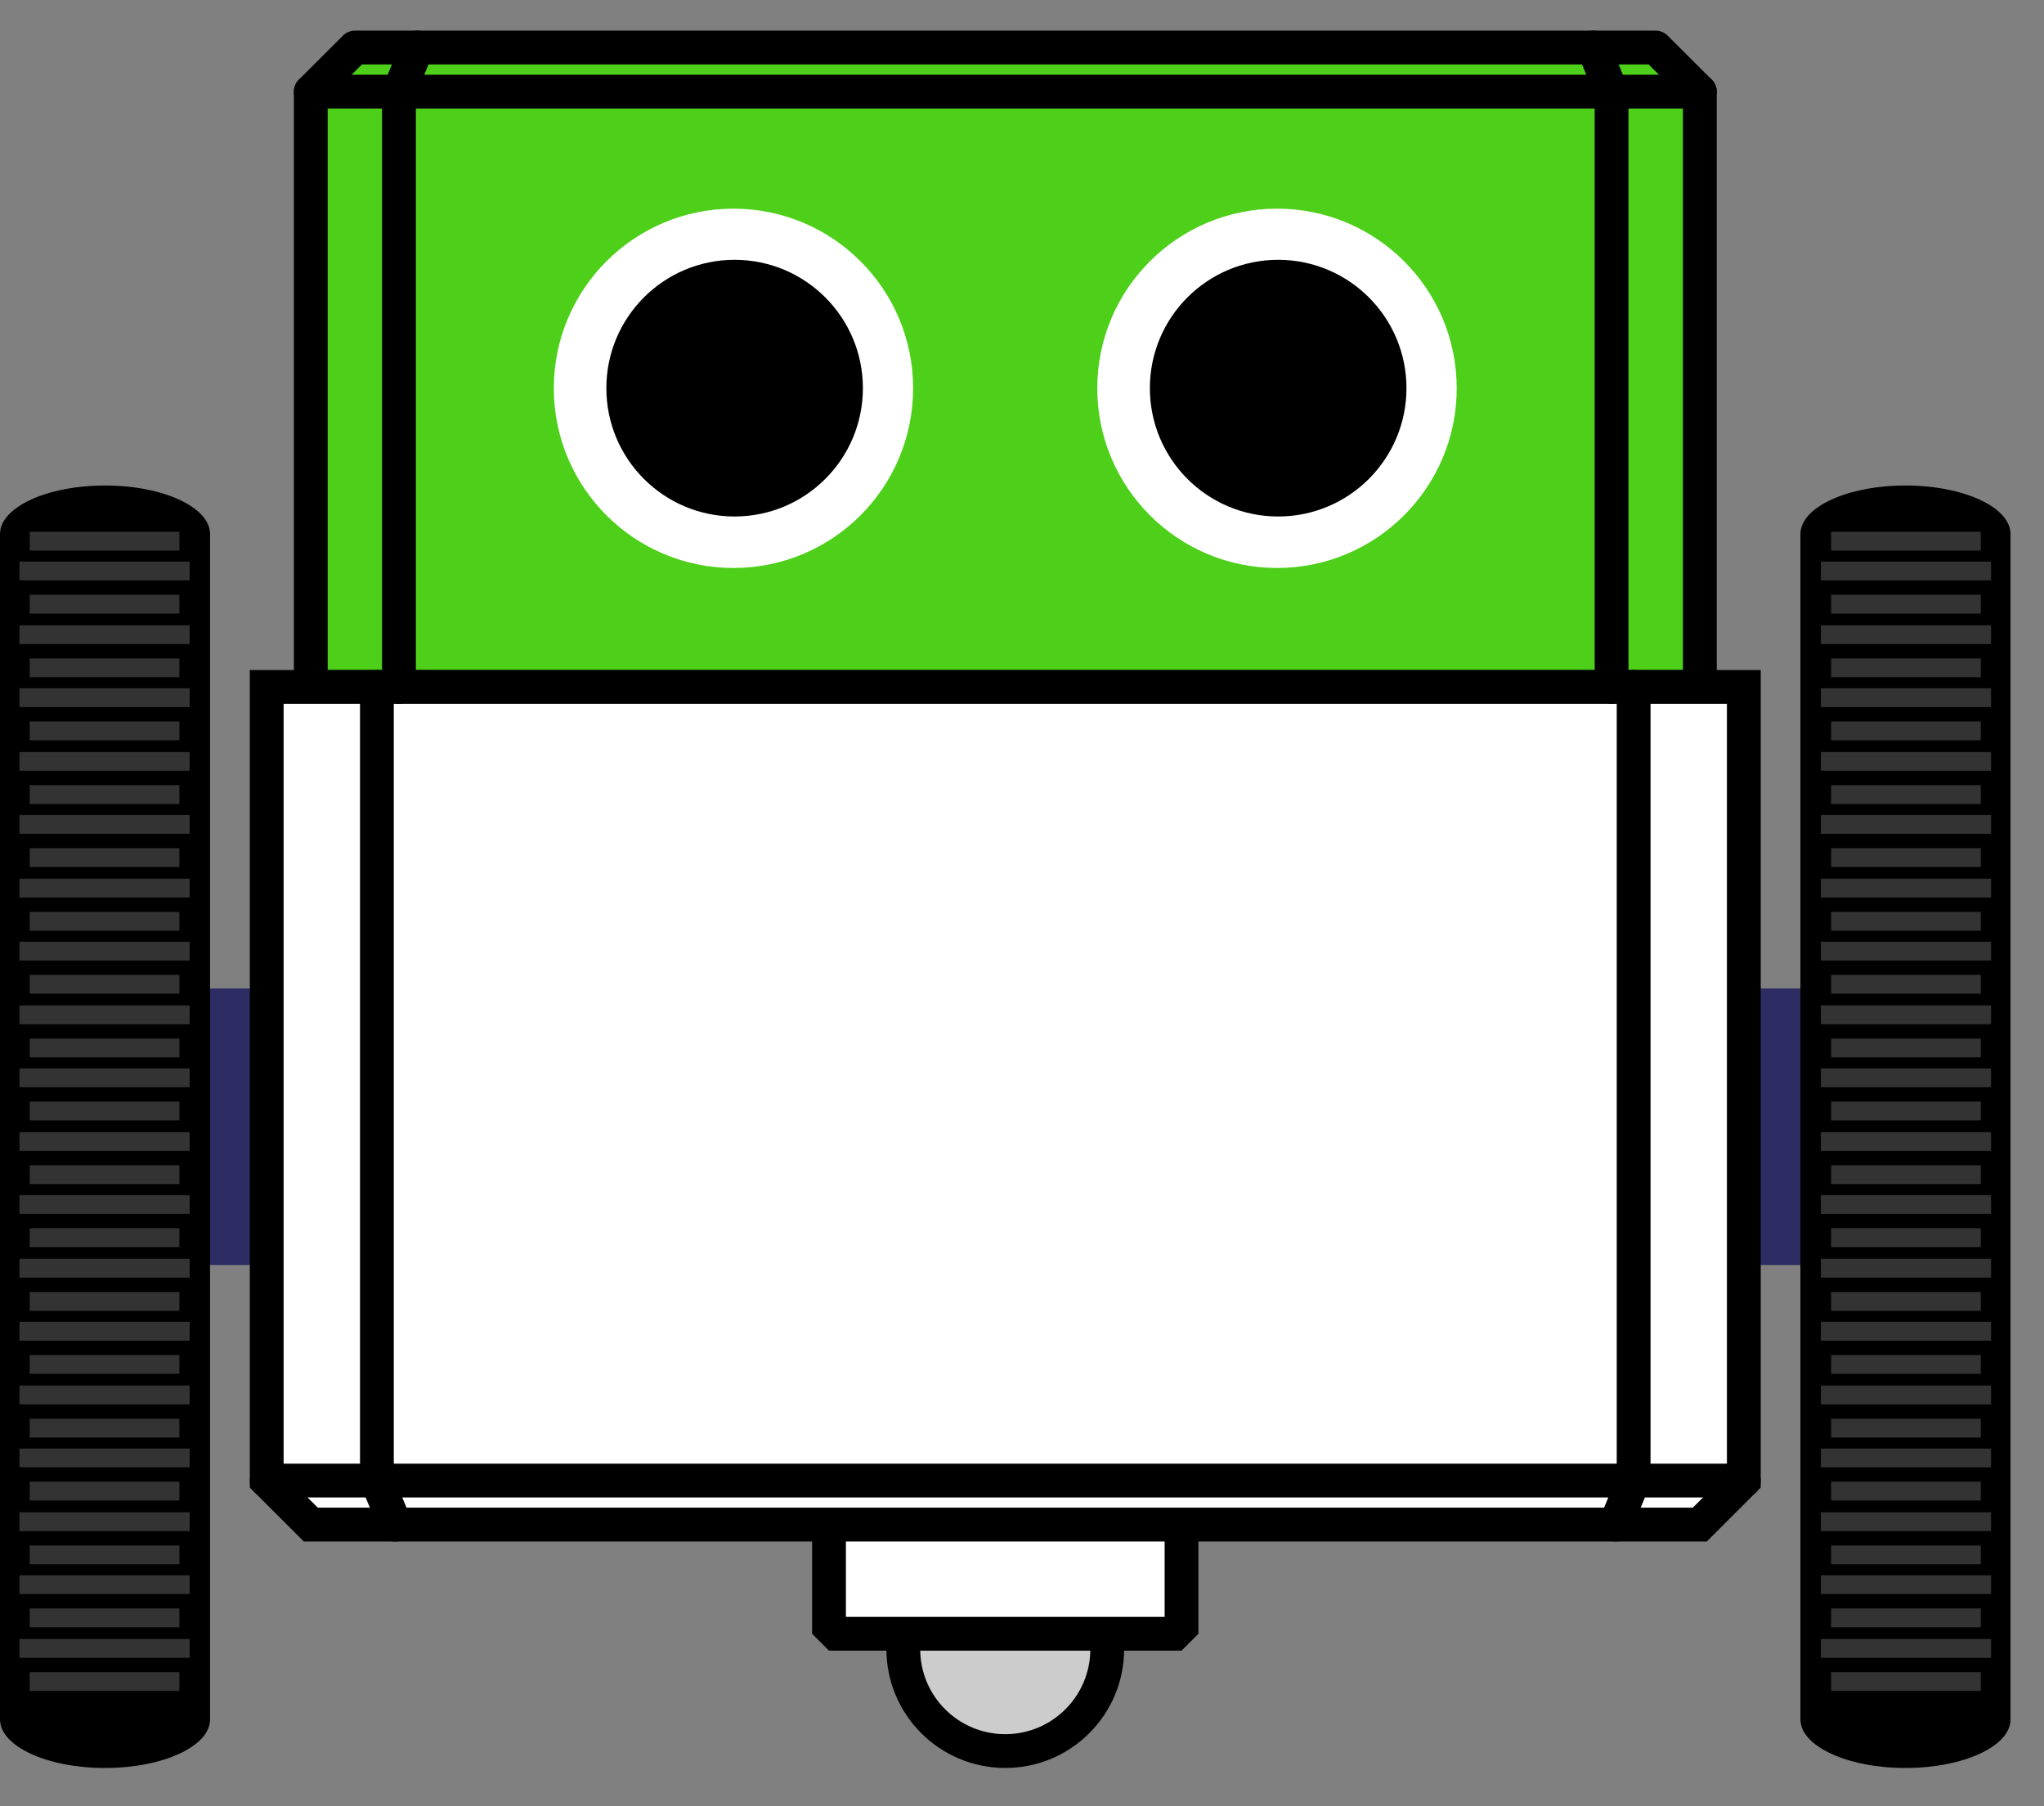 <svg width="43" height="38" viewBox="0 0 43 38" fill="none" xmlns="http://www.w3.org/2000/svg">
<rect x="0" y="0" width="43" height="38" fill="#808080" stroke="none"/>
<path d="M3.961 20.795H8.263V26.613H3.961V20.795Z" fill="#2D2D64"/>
<path d="M2.21 10.214C3.43 10.214 4.419 10.671 4.419 11.235V36.174C4.419 36.737 3.43 37.195 2.21 37.195C0.989 37.195 -0 36.737 -0 36.174V11.235C-0 10.671 0.989 10.214 2.21 10.214Z" fill="black"/>
<path d="M0.625 11.187H3.774V11.583H0.625V11.187Z" fill="#333333"/>
<path d="M0.625 13.853H3.774V14.248H0.625V13.853Z" fill="#333333"/>
<path d="M0.625 16.518H3.774V16.914H0.625V16.518Z" fill="#333333"/>
<path d="M0.625 19.184H3.774V19.58H0.625V19.184Z" fill="#333333"/>
<path d="M0.625 21.85H3.774V22.245H0.625V21.85Z" fill="#333333"/>
<path d="M0.625 24.516H3.774V24.911H0.625V24.516Z" fill="#333333"/>
<path d="M0.625 27.181H3.774V27.577H0.625V27.181Z" fill="#333333"/>
<path d="M0.625 29.847H3.774V30.243H0.625V29.847Z" fill="#333333"/>
<path d="M0.625 32.513H3.774V32.908H0.625V32.513Z" fill="#333333"/>
<path d="M0.625 35.178H3.774V35.574H0.625V35.178Z" fill="#333333"/>
<path d="M0.625 12.512H3.774V12.908H0.625V12.512Z" fill="#333333"/>
<path d="M0.625 15.178H3.774V15.574H0.625V15.178Z" fill="#333333"/>
<path d="M0.625 17.844H3.774V18.239H0.625V17.844Z" fill="#333333"/>
<path d="M0.625 20.509H3.774V20.905H0.625V20.509Z" fill="#333333"/>
<path d="M0.625 23.175H3.774V23.571H0.625V23.175Z" fill="#333333"/>
<path d="M0.625 25.841H3.774V26.237H0.625V25.841Z" fill="#333333"/>
<path d="M0.625 28.507H3.774V28.902H0.625V28.507Z" fill="#333333"/>
<path d="M0.625 31.172H3.774V31.568H0.625V31.172Z" fill="#333333"/>
<path d="M0.625 33.838H3.774V34.234H0.625V33.838Z" fill="#333333"/>
<path d="M0.409 13.155H3.99V13.551H0.409V13.155Z" fill="#333333"/>
<path d="M0.409 15.821H3.99V16.216H0.409V15.821Z" fill="#333333"/>
<path d="M0.409 18.486H3.99V18.882H0.409V18.486Z" fill="#333333"/>
<path d="M0.409 21.152H3.99V21.548H0.409V21.152Z" fill="#333333"/>
<path d="M0.409 23.818H3.99V24.214H0.409V23.818Z" fill="#333333"/>
<path d="M0.409 26.483H3.99V26.879H0.409V26.483Z" fill="#333333"/>
<path d="M0.409 29.149H3.99V29.545H0.409V29.149Z" fill="#333333"/>
<path d="M0.409 31.815H3.99V32.211H0.409V31.815Z" fill="#333333"/>
<path d="M0.409 34.481H3.99V34.877H0.409V34.481Z" fill="#333333"/>
<path d="M0.409 11.815H3.99V12.21H0.409V11.815Z" fill="#333333"/>
<path d="M0.409 14.48H3.99V14.876H0.409V14.48Z" fill="#333333"/>
<path d="M0.409 17.146H3.99V17.542H0.409V17.146Z" fill="#333333"/>
<path d="M0.409 19.812H3.99V20.207H0.409V19.812Z" fill="#333333"/>
<path d="M0.409 22.477H3.99V22.873H0.409V22.477Z" fill="#333333"/>
<path d="M0.409 25.143H3.99V25.539H0.409V25.143Z" fill="#333333"/>
<path d="M0.409 27.809H3.99V28.205H0.409V27.809Z" fill="#333333"/>
<path d="M0.409 30.475H3.99V30.87H0.409V30.475Z" fill="#333333"/>
<path d="M0.409 33.141H3.99V33.536H0.409V33.141Z" fill="#333333"/>
<path d="M38.335 20.795H34.032V26.613H38.335V20.795Z" fill="#2D2D64"/>
<path d="M40.086 10.214C38.865 10.214 37.876 10.671 37.876 11.235V36.174C37.876 36.737 38.865 37.195 40.086 37.195C41.306 37.195 42.296 36.737 42.296 36.174V11.235C42.296 10.671 41.306 10.214 40.086 10.214Z" fill="black"/>
<path d="M41.67 11.187H38.522V11.583H41.67V11.187Z" fill="#333333"/>
<path d="M41.67 13.853H38.522V14.248H41.67V13.853Z" fill="#333333"/>
<path d="M41.67 16.518H38.522V16.914H41.67V16.518Z" fill="#333333"/>
<path d="M41.67 19.184H38.522V19.58H41.67V19.184Z" fill="#333333"/>
<path d="M41.67 21.85H38.522V22.245H41.67V21.85Z" fill="#333333"/>
<path d="M41.67 24.516H38.522V24.911H41.67V24.516Z" fill="#333333"/>
<path d="M41.67 27.181H38.522V27.577H41.67V27.181Z" fill="#333333"/>
<path d="M41.67 29.847H38.522V30.243H41.67V29.847Z" fill="#333333"/>
<path d="M41.67 32.513H38.522V32.908H41.67V32.513Z" fill="#333333"/>
<path d="M41.67 35.178H38.522V35.574H41.67V35.178Z" fill="#333333"/>
<path d="M41.67 12.512H38.522V12.908H41.67V12.512Z" fill="#333333"/>
<path d="M41.67 15.178H38.522V15.574H41.67V15.178Z" fill="#333333"/>
<path d="M41.67 17.844H38.522V18.239H41.67V17.844Z" fill="#333333"/>
<path d="M41.67 20.509H38.522V20.905H41.67V20.509Z" fill="#333333"/>
<path d="M41.67 23.175H38.522V23.571H41.67V23.175Z" fill="#333333"/>
<path d="M41.67 25.841H38.522V26.237H41.67V25.841Z" fill="#333333"/>
<path d="M41.67 28.507H38.522V28.902H41.67V28.507Z" fill="#333333"/>
<path d="M41.67 31.172H38.522V31.568H41.67V31.172Z" fill="#333333"/>
<path d="M41.67 33.838H38.522V34.234H41.67V33.838Z" fill="#333333"/>
<path d="M41.886 13.155H38.306V13.551H41.886V13.155Z" fill="#333333"/>
<path d="M41.886 15.821H38.306V16.216H41.886V15.821Z" fill="#333333"/>
<path d="M41.886 18.486H38.306V18.882H41.886V18.486Z" fill="#333333"/>
<path d="M41.886 21.152H38.306V21.548H41.886V21.152Z" fill="#333333"/>
<path d="M41.886 23.818H38.306V24.214H41.886V23.818Z" fill="#333333"/>
<path d="M41.886 26.483H38.306V26.879H41.886V26.483Z" fill="#333333"/>
<path d="M41.886 29.149H38.306V29.545H41.886V29.149Z" fill="#333333"/>
<path d="M41.886 31.815H38.306V32.211H41.886V31.815Z" fill="#333333"/>
<path d="M41.886 34.481H38.306V34.877H41.886V34.481Z" fill="#333333"/>
<path d="M41.886 11.815H38.306V12.21H41.886V11.815Z" fill="#333333"/>
<path d="M41.886 14.48H38.306V14.876H41.886V14.48Z" fill="#333333"/>
<path d="M41.886 17.146H38.306V17.542H41.886V17.146Z" fill="#333333"/>
<path d="M41.886 19.812H38.306V20.207H41.886V19.812Z" fill="#333333"/>
<path d="M41.886 22.477H38.306V22.873H41.886V22.477Z" fill="#333333"/>
<path d="M41.886 25.143H38.306V25.539H41.886V25.143Z" fill="#333333"/>
<path d="M41.886 27.809H38.306V28.205H41.886V27.809Z" fill="#333333"/>
<path d="M41.886 30.475H38.306V30.87H41.886V30.475Z" fill="#333333"/>
<path d="M41.886 33.141H38.306V33.536H41.886V33.141Z" fill="#333333"/>
<path d="M21.148 36.839C22.333 36.839 23.293 35.879 23.293 34.694C23.293 33.51 22.333 32.549 21.148 32.549C19.963 32.549 19.003 33.51 19.003 34.694C19.003 35.879 19.963 36.839 21.148 36.839Z" fill="#CCCCCC" stroke="black" stroke-width="0.711" stroke-linejoin="bevel"/>
<path d="M24.856 30.814H17.44V34.371H24.856V30.814Z" fill="white" stroke="black" stroke-width="0.711" stroke-linejoin="bevel"/>
<g opacity="0.998">
<path opacity="0.998" d="M6.538 14.451V1.928L7.467 1H8.777H33.519H34.83L35.76 1.928V14.451H6.538Z" fill="#4ED01A" stroke="black" stroke-width="0.711" stroke-linecap="round" stroke-linejoin="round"/>
<path opacity="0.998" d="M7.929 14.451H34.367H36.685V31.148L35.759 32.074H33.983H8.316H8.315H6.538L5.611 31.148V14.451H7.929Z" fill="white" stroke="black" stroke-width="0.711"/>
<g opacity="0.998">
<g opacity="0.998">
<path fill-rule="evenodd" clip-rule="evenodd" d="M33.983 32.074L34.367 31.148L33.983 32.074ZM34.367 31.148H7.929H34.367ZM7.929 31.148L8.315 32.075L7.929 31.148ZM5.611 31.148H7.929H5.611ZM7.929 31.148V14.451V31.148ZM34.367 14.451V31.148V14.451ZM36.685 31.148H34.367H36.685Z" fill="white"/>
<path d="M36.685 31.148H34.367M33.983 32.074L34.367 31.148L33.983 32.074ZM34.367 31.148H7.929H34.367ZM7.929 31.148L8.315 32.075L7.929 31.148ZM5.611 31.148H7.929H5.611ZM7.929 31.148V14.451V31.148ZM34.367 14.451V31.148V14.451Z" stroke="black" stroke-width="0.711" stroke-linecap="round" stroke-linejoin="round"/>
</g>
</g>
<g opacity="0.998">
<path opacity="0.998" d="M8.393 14.451V1.928M33.519 1L33.904 1.928L33.519 1ZM33.903 1.927V14.451V1.927ZM8.393 1.927H33.903H8.393ZM33.903 1.927H35.759H33.903ZM8.393 1.927H6.538H8.393ZM8.777 1L8.393 1.928L8.777 1Z" stroke="black" stroke-width="0.711" stroke-linecap="round" stroke-linejoin="round"/>
</g>
<g opacity="0.998">
<g opacity="0.998">
<path opacity="0.998" d="M26.866 11.949C28.953 11.949 30.645 10.256 30.645 8.168C30.645 6.082 28.953 4.39 26.866 4.39C24.777 4.39 23.084 6.082 23.084 8.168C23.084 10.256 24.777 11.949 26.866 11.949Z" fill="white"/>
</g>
<g opacity="0.998">
<path opacity="0.998" d="M26.889 10.866C25.396 10.866 24.19 9.657 24.19 8.166C24.19 6.676 25.396 5.466 26.889 5.466C28.38 5.466 29.588 6.676 29.588 8.166C29.588 9.657 28.38 10.866 26.889 10.866Z" fill="black"/>
</g>
<g opacity="0.998">
<path opacity="0.998" d="M15.43 11.949C17.518 11.949 19.209 10.256 19.209 8.168C19.209 6.082 17.518 4.39 15.43 4.39C13.344 4.39 11.651 6.082 11.651 8.168C11.651 10.256 13.344 11.949 15.43 11.949Z" fill="white"/>
</g>
<g opacity="0.998">
<path opacity="0.998" d="M15.454 10.866C13.962 10.866 12.756 9.657 12.756 8.166C12.756 6.676 13.962 5.466 15.454 5.466C16.944 5.466 18.153 6.676 18.153 8.166C18.153 9.657 16.944 10.866 15.454 10.866Z" fill="black"/>
</g>
</g>
</g>
</svg>

